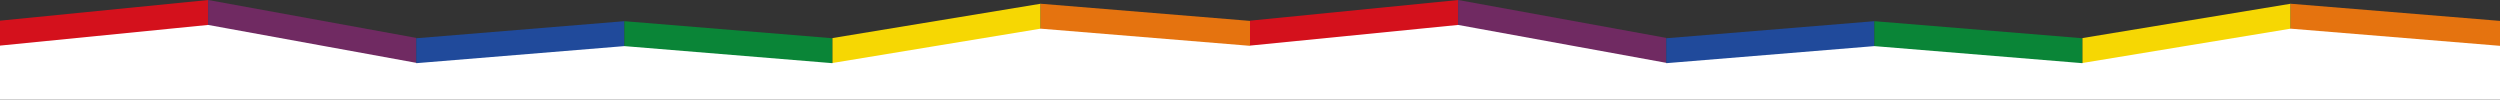 <?xml version="1.0" encoding="UTF-8"?>
<svg width="2006px" height="80px" viewBox="0 0 2006 80" version="1.1" xmlns="http://www.w3.org/2000/svg" xmlns:xlink="http://www.w3.org/1999/xlink">
    <rect x="0" y="0" width="2006" height="80" fill="#333333" stroke="none"/>
    <title>Group 13</title>
    <g id="Page-1" stroke="none" stroke-width="1" fill="none" fill-rule="evenodd">
        <g id="dipartimentos" transform="translate(0, -1028)">
            <g id="Group-13" transform="translate(0, 1028)">
                <g id="Group-25">
                    <g id="Group-21">
                        <polygon id="Rectangle" fill="#D4111C" points="0 16.59 167 -1.20736754e-14 167 60 0 60"></polygon>
                        <polygon id="Rectangle-Copy" fill="#702A62" points="167 -1.20736754e-14 334 30.415 334 60 167 60"></polygon>
                        <polygon id="Rectangle-Copy-2" fill="#204A9B" points="334 30.694 501 17 501 60 334 60"></polygon>
                        <polygon id="Rectangle-Copy-3" fill="#0A8537" points="501 17 668 30.694 668 60 501 60"></polygon>
                        <polygon id="Rectangle-Copy-4" fill="#F6D703" points="668 30.536 835 3 835 60 668 60"></polygon>
                        <polygon id="Rectangle-Copy-5" fill="#E5730F" points="835 3 1003 16.768 1003 60 835 60"></polygon>
                    </g>
                    <g id="Group-21-Copy" transform="translate(1003, 0)">
                        <polygon id="Rectangle" fill="#D4111C" points="0 16.59 167 -1.20736754e-14 167 60 0 60"></polygon>
                        <polygon id="Rectangle-Copy" fill="#702A62" points="167 -1.20736754e-14 334 30.415 334 60 167 60"></polygon>
                        <polygon id="Rectangle-Copy-2" fill="#204A9B" points="334 30.694 501 17 501 60 334 60"></polygon>
                        <polygon id="Rectangle-Copy-3" fill="#0A8537" points="501 17 668 30.694 668 60 501 60"></polygon>
                        <polygon id="Rectangle-Copy-4" fill="#F6D703" points="668 30.536 835 3 835 60 668 60"></polygon>
                        <polygon id="Rectangle-Copy-5" fill="#E5730F" points="835 3 1003 16.768 1003 60 835 60"></polygon>
                    </g>
                </g>
                <g id="Group-25" transform="translate(0, 20)" fill="#FFFFFF">
                    <polygon id="Path" points="0 60 0 16.59 167 0 334 30.415 334 30.694 501 17 668 30.694 668 30.536 835 3 1003 16.768 1003 16.59 1170 0 1337 30.415 1337 30.694 1504 17 1671 30.694 1671 30.536 1838 3 2006 16.768 2006 60"></polygon>
                </g>
            </g>
        </g>
    </g>
</svg>